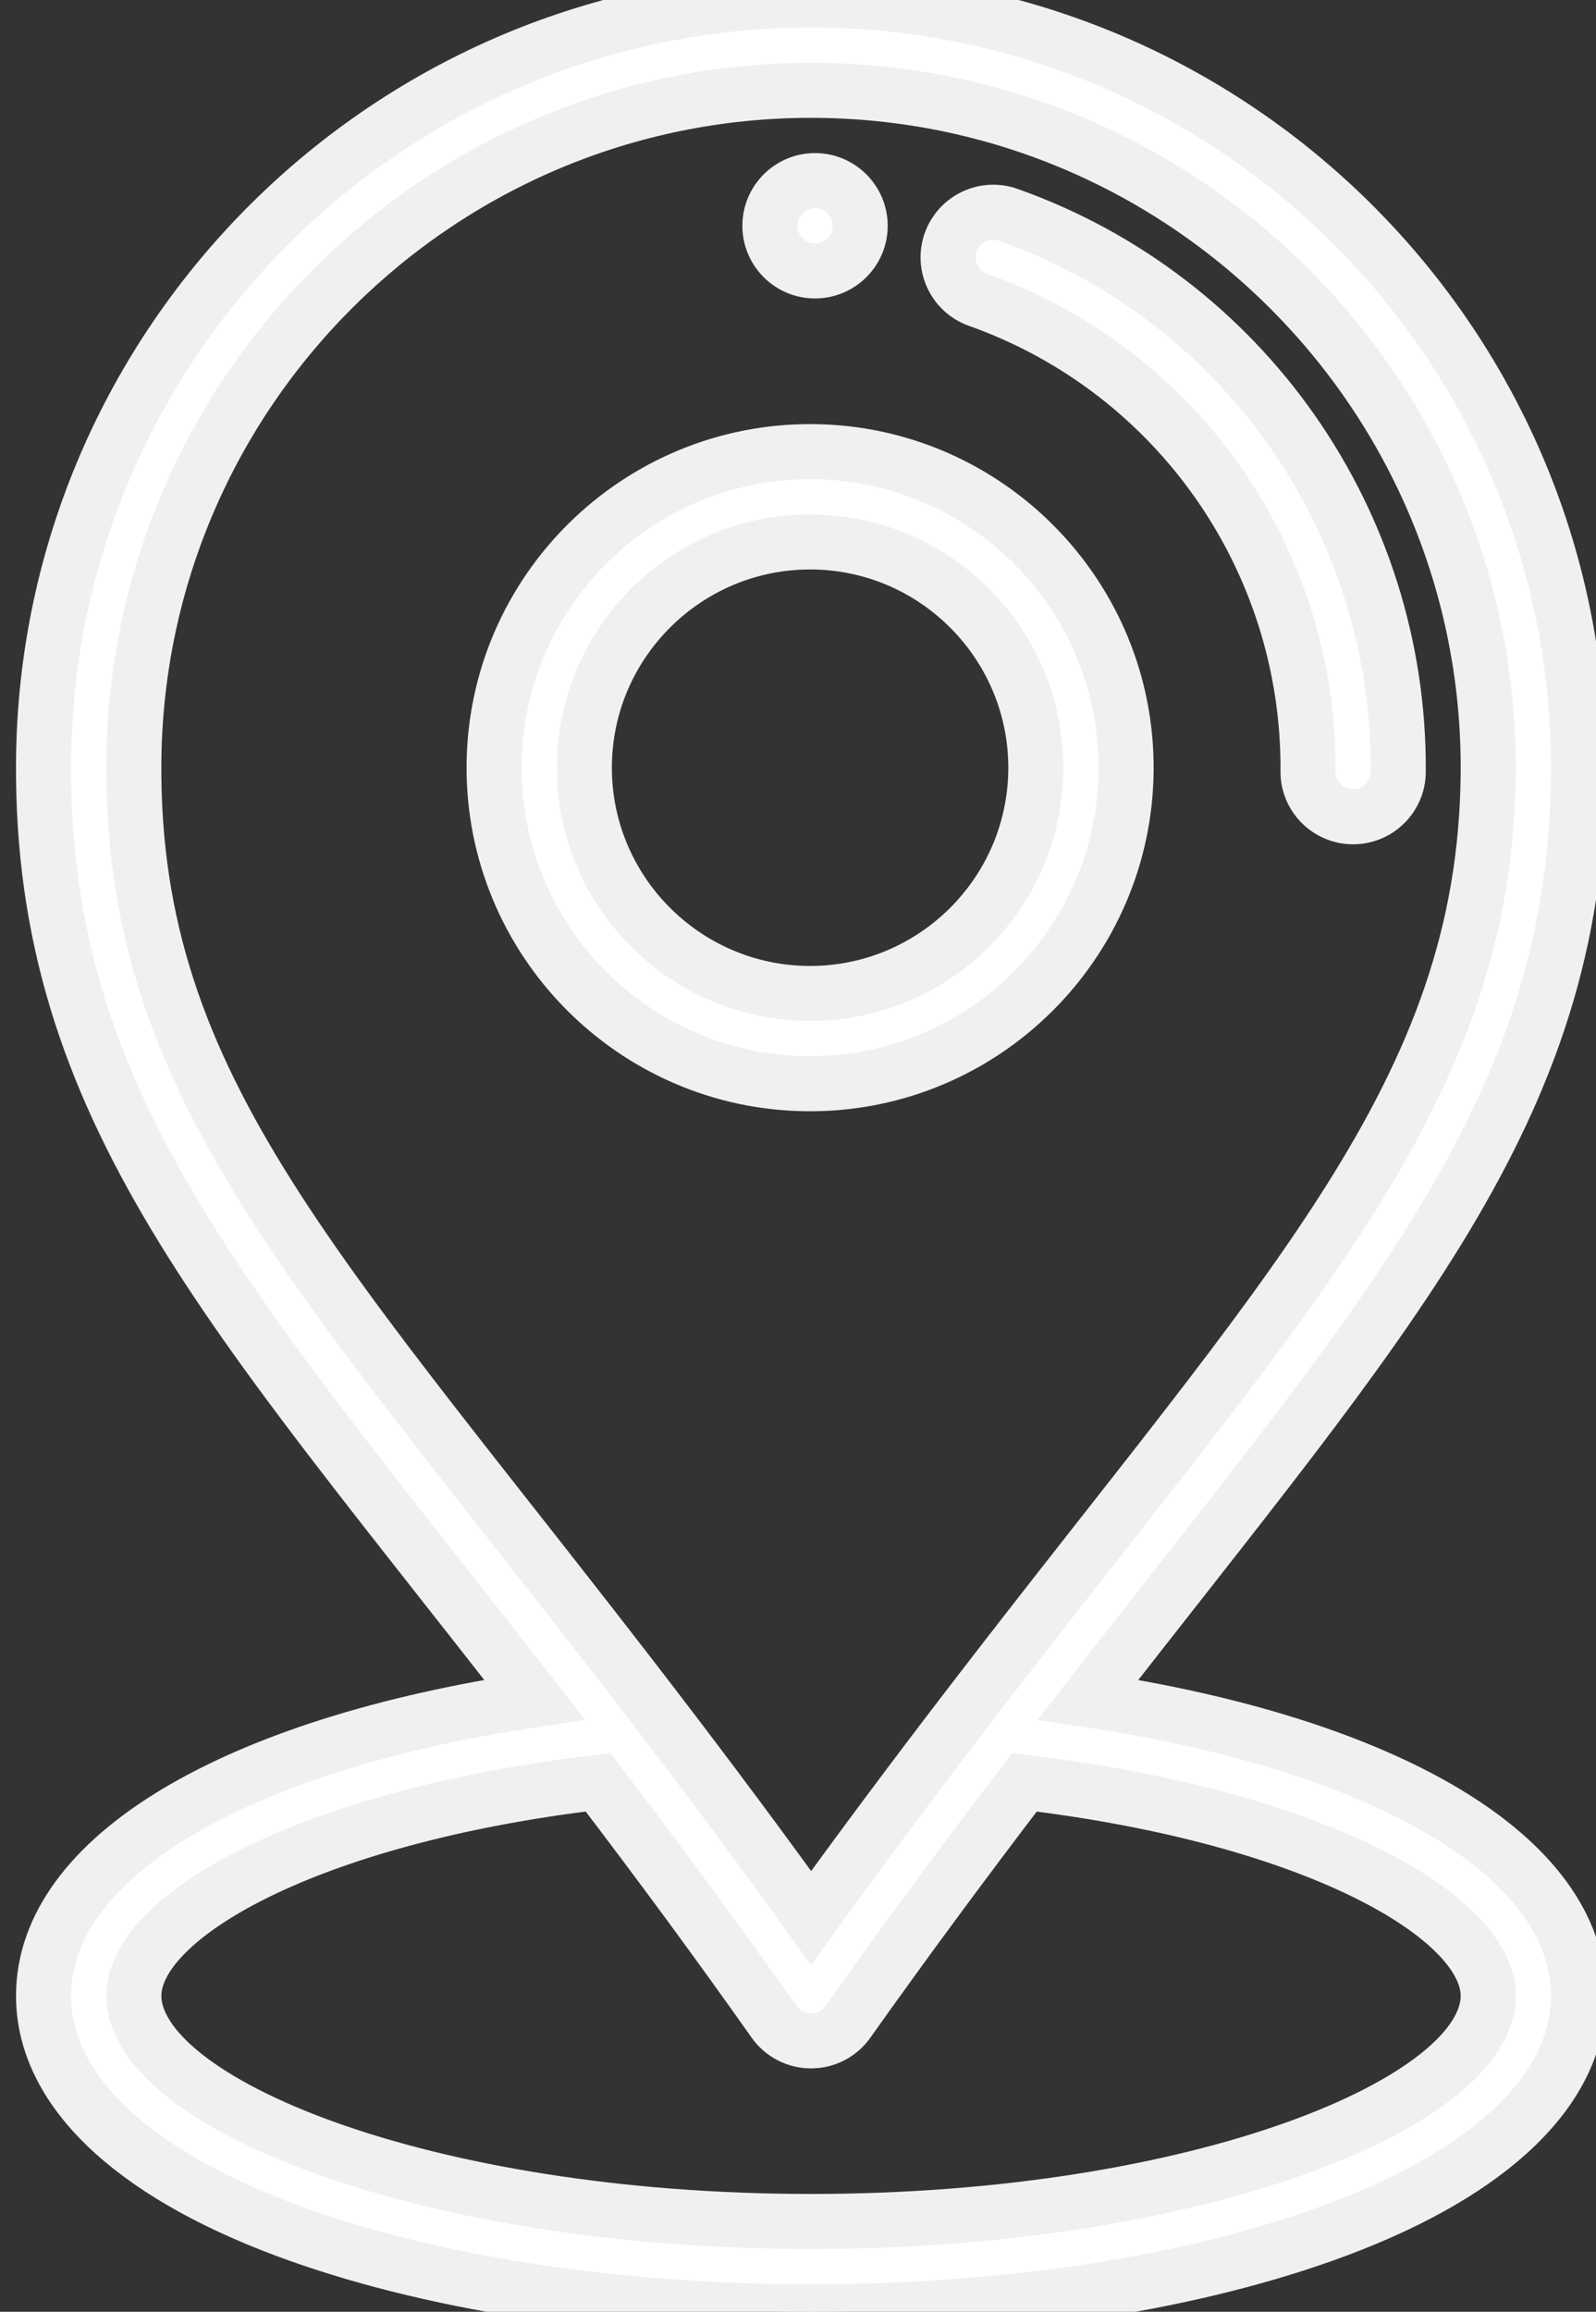 <svg width="29" height="42" viewBox="0 0 29 42" fill="none" xmlns="http://www.w3.org/2000/svg">
<rect x="0" y="0" width="29" height="42" fill="#333333" stroke="none"/>
<path d="M14.816 3.281C15.269 3.285 15.633 3.656 15.63 4.108C15.627 4.561 15.256 4.925 14.804 4.922C14.35 4.919 13.986 4.548 13.989 4.096C13.993 3.643 14.363 3.278 14.816 3.281Z" fill="white"/>
<path d="M14.816 3.281C15.269 3.285 15.633 3.656 15.63 4.108C15.627 4.561 15.256 4.925 14.804 4.922C14.35 4.919 13.986 4.548 13.989 4.096C13.993 3.643 14.363 3.278 14.816 3.281Z" stroke="#F0F0F0"/>
<path d="M14.763 8.205C17.929 8.229 20.486 10.824 20.462 13.99C20.438 17.142 17.867 19.689 14.721 19.689C14.706 19.689 14.691 19.689 14.677 19.689C11.51 19.666 8.954 17.07 8.978 13.904C9.001 10.738 11.595 8.183 14.763 8.205ZM14.719 9.846C12.472 9.846 10.635 11.666 10.618 13.917C10.601 16.178 12.428 18.032 14.69 18.049C14.7 18.049 14.71 18.049 14.721 18.049C16.968 18.049 18.804 16.23 18.821 13.979C18.838 11.717 17.012 9.863 14.751 9.846C14.741 9.846 14.729 9.846 14.719 9.846Z" fill="white"/>
<path d="M14.763 8.205C17.929 8.229 20.486 10.824 20.462 13.99C20.438 17.142 17.867 19.689 14.721 19.689C14.706 19.689 14.691 19.689 14.677 19.689C11.51 19.666 8.954 17.07 8.978 13.904C9.001 10.738 11.595 8.183 14.763 8.205ZM14.719 9.846C12.472 9.846 10.635 11.666 10.618 13.917C10.601 16.178 12.428 18.032 14.69 18.049C14.7 18.049 14.71 18.049 14.721 18.049C16.968 18.049 18.804 16.23 18.821 13.979C18.838 11.717 17.012 9.863 14.751 9.846C14.741 9.846 14.729 9.846 14.719 9.846Z" stroke="#F0F0F0"/>
<path d="M17.274 4.402C17.426 3.975 17.895 3.752 18.322 3.903C22.594 5.417 25.441 9.484 25.407 14.024C25.404 14.475 25.037 14.839 24.587 14.839H24.581C24.128 14.835 23.763 14.466 23.767 14.013C23.796 10.171 21.387 6.73 17.774 5.449C17.348 5.298 17.123 4.829 17.274 4.402Z" fill="white"/>
<path d="M17.274 4.402C17.426 3.975 17.895 3.752 18.322 3.903C22.594 5.417 25.441 9.484 25.407 14.024C25.404 14.475 25.037 14.839 24.587 14.839H24.581C24.128 14.835 23.763 14.466 23.767 14.013C23.796 10.171 21.387 6.73 17.774 5.449C17.348 5.298 17.123 4.829 17.274 4.402Z" stroke="#F0F0F0"/>
<path d="M14.735 0C22.465 5.1976e-07 28.739 6.319 28.682 14.05C28.636 20.194 25.226 23.857 19.77 30.88C25.23 31.697 28.682 33.749 28.682 36.258C28.682 37.939 27.128 39.448 24.306 40.506C21.737 41.469 18.338 42 14.736 42C11.134 42 7.737 41.469 5.168 40.506C2.346 39.448 0.791 37.939 0.791 36.258C0.791 33.748 4.247 31.696 9.712 30.879C4.218 23.809 0.744 20.152 0.791 13.841C0.849 6.187 7.095 0 14.735 0ZM10.867 32.38C5.578 33.008 2.432 34.822 2.432 36.258C2.432 38.194 7.694 40.359 14.736 40.359C21.779 40.359 27.041 38.194 27.041 36.258C27.041 34.823 23.898 33.01 18.614 32.381C17.455 33.899 16.402 35.328 15.406 36.732C15.272 36.922 15.064 37.044 14.836 37.072L14.736 37.078C14.47 37.078 14.22 36.949 14.066 36.731C13.061 35.308 12.036 33.914 10.867 32.38ZM14.735 1.641C7.994 1.641 2.483 7.1 2.432 13.854C2.387 19.829 5.862 23.154 11.873 30.994C12.918 32.358 13.846 33.604 14.738 34.846C15.633 33.605 16.579 32.337 17.608 30.995C23.381 23.469 26.997 19.873 27.041 14.038C27.092 7.218 21.557 1.641 14.735 1.641Z" fill="white"/>
<path d="M14.735 0C22.465 5.1976e-07 28.739 6.319 28.682 14.05C28.636 20.194 25.226 23.857 19.77 30.88C25.23 31.697 28.682 33.749 28.682 36.258C28.682 37.939 27.128 39.448 24.306 40.506C21.737 41.469 18.338 42 14.736 42C11.134 42 7.737 41.469 5.168 40.506C2.346 39.448 0.791 37.939 0.791 36.258C0.791 33.748 4.247 31.696 9.712 30.879C4.218 23.809 0.744 20.152 0.791 13.841C0.849 6.187 7.095 0 14.735 0ZM10.867 32.38C5.578 33.008 2.432 34.822 2.432 36.258C2.432 38.194 7.694 40.359 14.736 40.359C21.779 40.359 27.041 38.194 27.041 36.258C27.041 34.823 23.898 33.01 18.614 32.381C17.455 33.899 16.402 35.328 15.406 36.732C15.272 36.922 15.064 37.044 14.836 37.072L14.736 37.078C14.47 37.078 14.22 36.949 14.066 36.731C13.061 35.308 12.036 33.914 10.867 32.38ZM14.735 1.641C7.994 1.641 2.483 7.1 2.432 13.854C2.387 19.829 5.862 23.154 11.873 30.994C12.918 32.358 13.846 33.604 14.738 34.846C15.633 33.605 16.579 32.337 17.608 30.995C23.381 23.469 26.997 19.873 27.041 14.038C27.092 7.218 21.557 1.641 14.735 1.641Z" stroke="#F0F0F0"/>
</svg>
